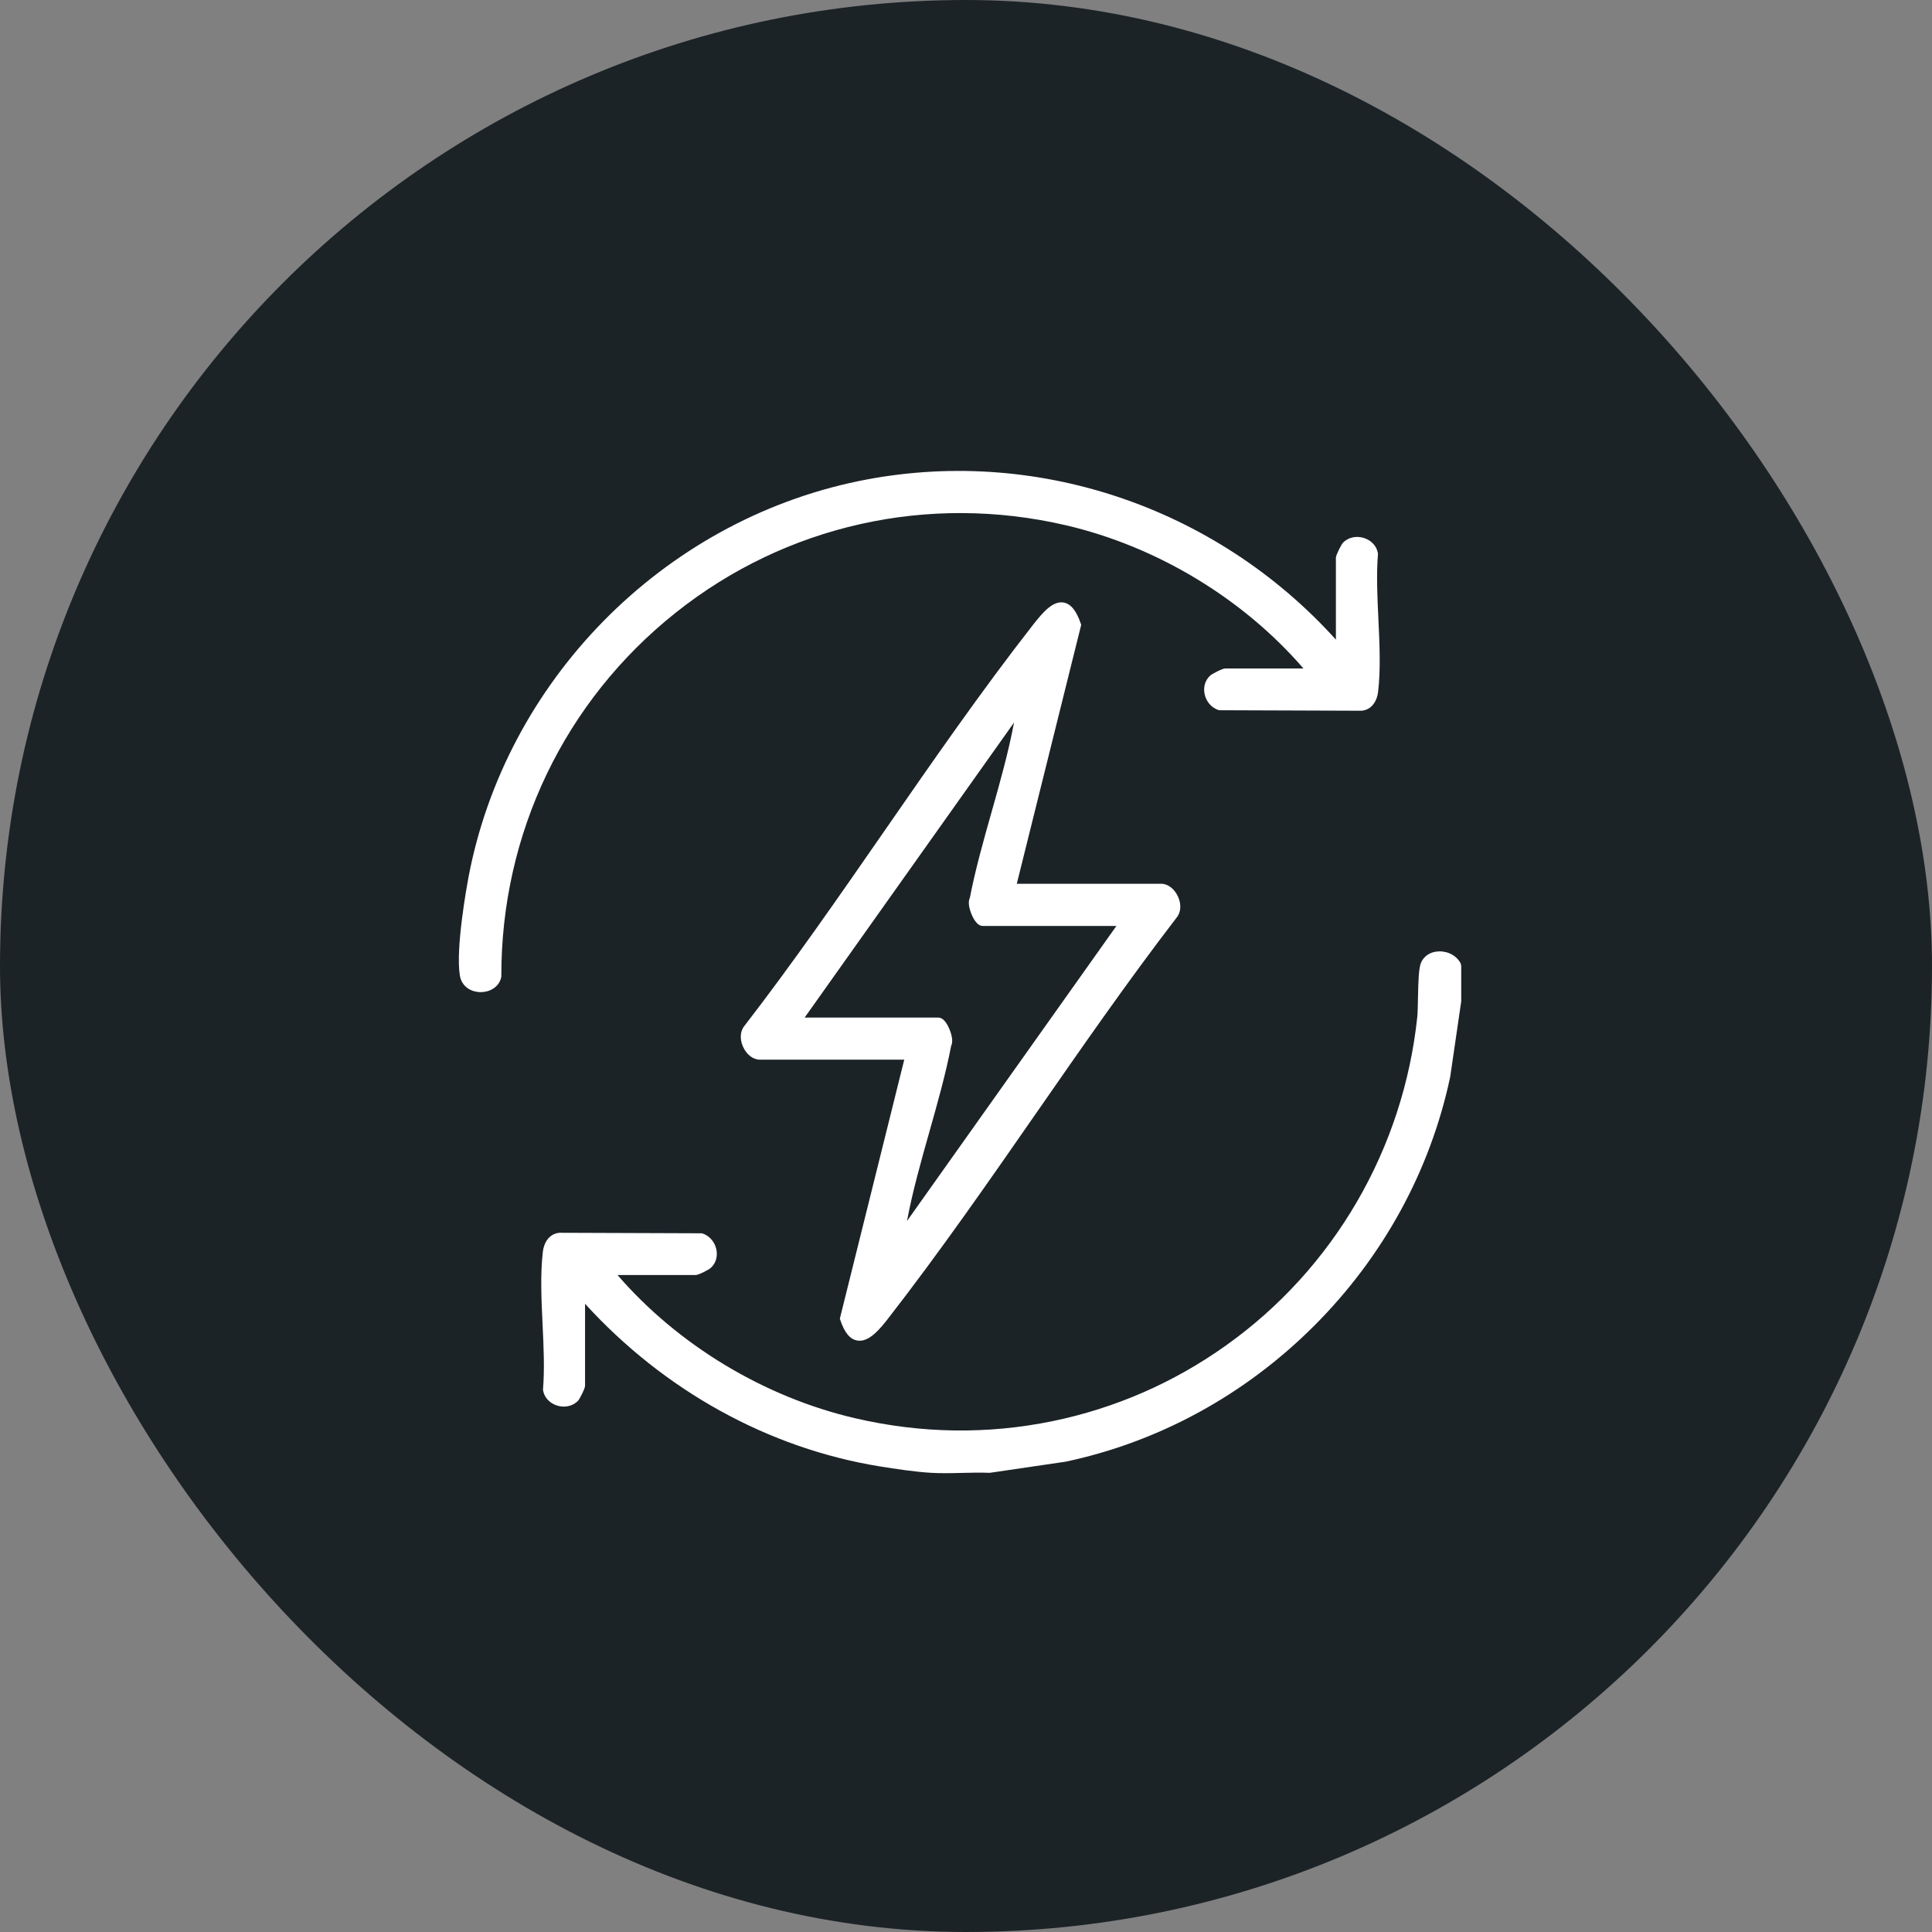 <svg xmlns="http://www.w3.org/2000/svg" width="80" height="80" viewBox="0 0 80 80" fill="none"><rect x="0" y="0" width="80" height="80" fill="#808080" stroke="none"/><rect width="80" height="80" rx="40" fill="#1C2327"></rect><path d="M60.493 39.914C60.34 39.591 59.978 39.383 59.585 39.395C59.243 39.402 58.964 39.577 58.842 39.862C58.746 40.089 58.729 40.617 58.715 41.339C58.709 41.647 58.704 41.937 58.687 42.105C58.111 47.58 55.224 52.54 50.765 55.713C48.596 57.257 46.181 58.311 43.587 58.846C40.886 59.401 38.131 59.361 35.398 58.724C31.636 57.846 28.071 55.692 25.569 52.795H28.812C28.934 52.795 29.359 52.567 29.424 52.508C29.638 52.316 29.724 52.036 29.663 51.74C29.599 51.428 29.382 51.173 29.088 51.075L29.067 51.068L23.175 51.047C22.726 51.078 22.52 51.482 22.48 51.819C22.368 52.757 22.418 53.818 22.467 54.845C22.51 55.751 22.554 56.689 22.485 57.53V57.554L22.488 57.571C22.535 57.863 22.758 58.105 23.069 58.202C23.39 58.301 23.722 58.224 23.936 58.002C23.996 57.939 24.226 57.498 24.226 57.383V53.987C27.508 57.589 31.829 59.975 36.431 60.72C37.073 60.823 37.894 60.948 38.553 60.986C38.725 60.995 38.914 61.001 39.13 61.001C39.366 61.001 39.602 60.995 39.833 60.99C40.206 60.98 40.592 60.972 40.974 60.986H40.986L44.127 60.525C48 59.702 51.56 57.755 54.42 54.894C57.279 52.034 59.226 48.473 60.05 44.588L60.506 41.464V39.998L60.489 39.916L60.493 39.914Z" fill="white"></path><path d="M34.777 54.603L34.794 54.655C34.966 55.178 35.196 55.457 35.495 55.508C35.527 55.514 35.561 55.517 35.594 55.517C36.025 55.517 36.431 55.041 36.778 54.593C38.909 51.85 40.942 48.923 42.912 46.085C44.776 43.4 46.702 40.625 48.696 38.029C48.896 37.807 48.93 37.466 48.783 37.136C48.637 36.807 48.362 36.595 48.082 36.595H42.103L44.77 25.873L44.752 25.82C44.57 25.285 44.338 25 44.04 24.949C43.595 24.875 43.186 25.348 42.769 25.881C40.631 28.619 38.598 31.554 36.626 34.402C34.767 37.085 32.845 39.861 30.851 42.446C30.651 42.667 30.618 43.008 30.765 43.339C30.91 43.668 31.186 43.879 31.465 43.879H37.443L34.79 54.547L34.776 54.6L34.777 54.603ZM39.245 42.468C39.123 42.244 38.994 42.136 38.85 42.136H33.318L41.989 29.919C41.762 31.137 41.408 32.391 41.064 33.608C40.732 34.781 40.389 35.993 40.161 37.172C40.014 37.477 40.289 37.988 40.301 38.009C40.423 38.233 40.552 38.342 40.696 38.342H46.228L37.557 50.559C37.784 49.342 38.138 48.088 38.482 46.871C38.814 45.698 39.157 44.486 39.385 43.308C39.532 43.003 39.257 42.492 39.245 42.471V42.468Z" fill="white"></path><path d="M27.975 25.373C32.539 21.739 38.434 20.421 44.145 21.752C47.907 22.63 51.472 24.784 53.974 27.681H50.731C50.609 27.681 50.184 27.909 50.119 27.968C49.905 28.16 49.819 28.439 49.88 28.736C49.944 29.05 50.161 29.303 50.452 29.401L50.475 29.409L56.368 29.43C56.817 29.4 57.023 28.995 57.063 28.658C57.175 27.719 57.125 26.658 57.076 25.632C57.033 24.726 56.989 23.789 57.058 22.945V22.922L57.055 22.907C57.008 22.613 56.785 22.372 56.474 22.276C56.154 22.176 55.821 22.253 55.607 22.476C55.547 22.539 55.317 22.98 55.317 23.094V26.486C50.315 20.945 42.775 18.432 35.546 19.923C27.422 21.597 20.931 28.197 19.395 36.347C19.341 36.64 18.861 39.239 19.04 40.384C19.118 40.882 19.538 41.072 19.875 41.082H19.906C20.26 41.082 20.659 40.892 20.755 40.464L20.759 40.422C20.747 34.518 23.376 29.033 27.974 25.374L27.975 25.373Z" fill="white"></path></svg>